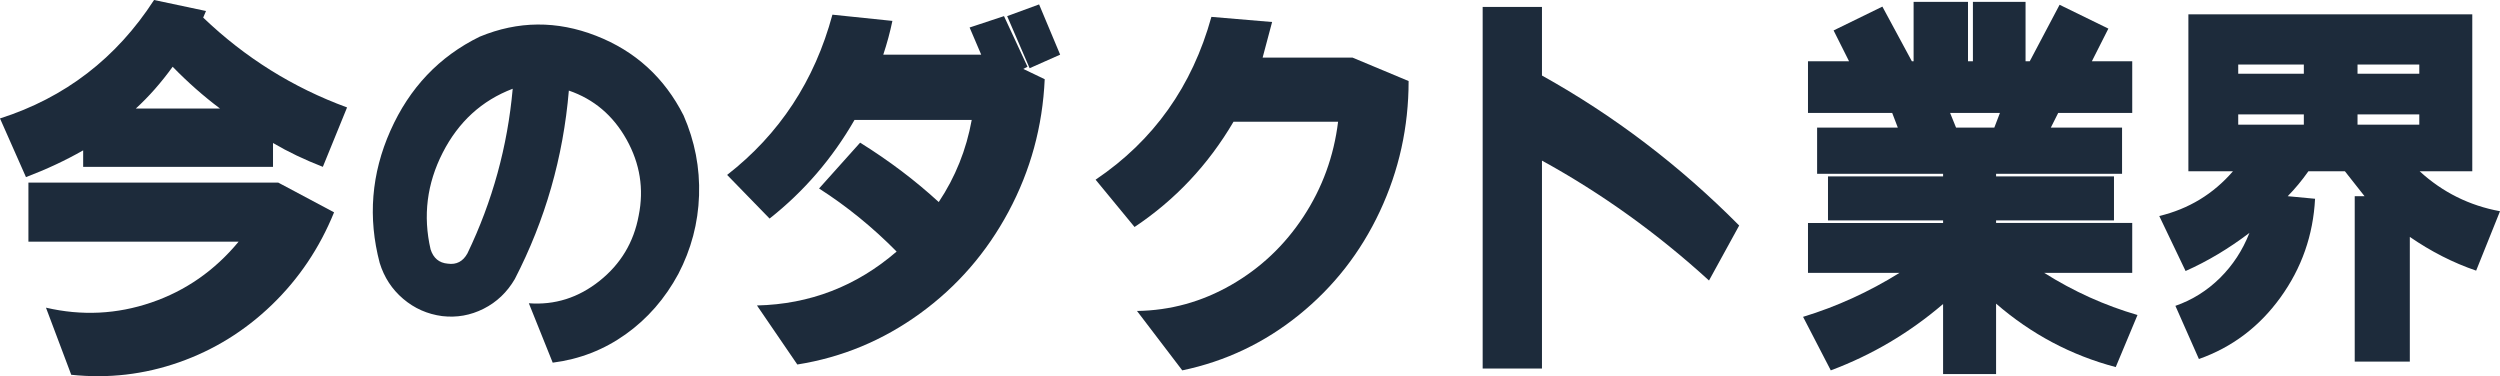 <?xml version="1.0" encoding="UTF-8"?><svg id="_レイヤー_2" xmlns="http://www.w3.org/2000/svg" viewBox="0 0 292.942 44.081"><g id="_レイヤー_4"><path d="m31.991,19.551H9.745v-1.934c-2.056,1.175-4.29,2.22-6.702,3.137L0,13.879C7.62,11.444,13.638,6.818,18.052,0l6.086,1.289-.329.773c4.906,4.698,10.526,8.207,16.859,10.527l-2.838,6.961c-2.138-.831-4.085-1.762-5.839-2.793v2.793Zm-28.661,1.848h29.278l6.538,3.48c-1.7,4.183-4.133,7.799-7.299,10.85s-6.792,5.292-10.877,6.725c-4.085,1.432-8.292,1.919-12.623,1.461l-2.961-7.863c4.194.974,8.306.773,12.336-.602,4.029-1.375,7.442-3.752,10.239-7.133H3.33v-6.918Zm22.452-8.68c-1.947-1.461-3.797-3.094-5.551-4.898-1.344,1.862-2.783,3.495-4.318,4.898h9.869Z" fill="#1d2b3b"/><path d="m56.212,4.297c4.495-1.862,9.039-1.897,13.631-.107,4.592,1.791,8.012,4.906,10.26,9.346,1.315,3.008,1.918,6.13,1.81,9.367-.11,3.237-.919,6.302-2.427,9.195-1.562,2.894-3.618,5.25-6.168,7.068s-5.4,2.929-8.553,3.33l-2.796-6.961c3.042.229,5.804-.645,8.285-2.621,2.48-1.977,4.01-4.526,4.585-7.648.631-3.122.157-6.094-1.419-8.916-1.576-2.821-3.831-4.733-6.764-5.736-.658,7.82-2.77,15.183-6.333,22.086-.904,1.547-2.124,2.707-3.659,3.48-1.536.773-3.153,1.06-4.853.859-1.727-.229-3.248-.902-4.564-2.02-1.315-1.117-2.234-2.521-2.755-4.211-1.398-5.299-.98-10.463,1.254-15.49s5.723-8.701,10.466-11.021Zm3.865,6.102c-3.619,1.375-6.354,3.875-8.204,7.498-1.851,3.624-2.323,7.398-1.418,11.322.328,1.031,1,1.59,2.015,1.676,1.014.144,1.781-.258,2.303-1.203,2.933-6.102,4.701-12.532,5.305-19.293Z" fill="#1d2b3b"/><path d="m97.538,1.719l7.031.73c-.274,1.318-.631,2.636-1.069,3.953h11.473l-1.357-3.18,4.03-1.332,2.755,5.93-.493.258,2.508,1.203c-.246,5.529-1.658,10.699-4.235,15.512s-6.038,8.794-10.383,11.945-9.136,5.142-14.371,5.973l-4.729-6.918c6.195-.143,11.651-2.249,16.366-6.316-2.796-2.836-5.825-5.299-9.088-7.391l4.812-5.371c3.398,2.12,6.47,4.44,9.211,6.961,1.946-2.922,3.234-6.13,3.865-9.625h-13.734c-2.604,4.526-5.921,8.379-9.951,11.559l-4.976-5.113c6.141-4.784,10.253-11.043,12.337-18.777Zm20.478.172l3.742-1.375,2.467,5.887-3.577,1.59-2.632-6.102Z" fill="#1d2b3b"/><path d="m141.948,1.977l7.113.602c-.138.487-.508,1.876-1.11,4.168h10.527l6.579,2.75c0,5.386-1.125,10.478-3.372,15.275-2.248,4.798-5.401,8.837-9.458,12.117s-8.621,5.45-13.692,6.51l-5.305-6.961c3.92-.057,7.6-1.074,11.041-3.051,3.439-1.977,6.264-4.647,8.471-8.014,2.206-3.366,3.557-7.068,4.05-11.107h-12.254c-2.96,5.042-6.826,9.152-11.596,12.332l-4.564-5.543c6.799-4.583,11.321-10.942,13.57-19.078Z" fill="#1d2b3b"/><path d="m173.734.816h6.949v8.035c8.443,4.698,16.146,10.556,23.109,17.574l-3.536,6.445c-6.059-5.528-12.583-10.212-19.573-14.051v24.363h-6.949V.816Z" fill="#1d2b3b"/><path d="m211.853,7.176h4.812l-1.81-3.609,5.716-2.793,3.454,6.402h.205V.215h6.374v6.961h.576V.215h6.168v6.961h.493l3.495-6.617,5.716,2.793-1.933,3.824h4.729v6.059h-8.676l-.864,1.719h8.348v5.414h-14.762v.301h13.816v5.156h-13.816v.301h15.954v5.844h-10.321c3.454,2.177,7.1,3.824,10.938,4.941l-2.55,6.102c-5.209-1.375-9.883-3.853-14.021-7.434v8.25h-6.21v-8.207c-3.947,3.38-8.333,5.973-13.158,7.777l-3.248-6.273c3.947-1.203,7.716-2.922,11.308-5.156h-10.732v-5.844h15.831v-.301h-13.487v-5.156h13.487v-.301h-14.762v-5.414h9.458l-.658-1.719h-9.869v-6.059Zm16.654,6.059l.698,1.719h4.482l.658-1.719h-5.839Z" fill="#1d2b3b"/><path d="m256.428,1.676h33.266v18.391h-6.168c2.687,2.464,5.825,4.025,9.417,4.684l-2.796,6.961c-2.688-.917-5.278-2.234-7.772-3.953v14.609h-6.456v-19.379h1.151c-1.479-1.862-2.248-2.836-2.303-2.922h-4.276c-.768,1.089-1.576,2.062-2.426,2.922l3.207.301c-.22,4.269-1.569,8.121-4.05,11.559-2.481,3.438-5.668,5.844-9.561,7.219l-2.755-6.23c1.974-.688,3.714-1.776,5.222-3.266,1.508-1.489,2.659-3.251,3.454-5.285-2.412,1.833-4.907,3.323-7.483,4.469l-3.084-6.445c3.454-.831,6.332-2.578,8.635-5.242h-5.222V1.676Zm5.839,5.887v1.074h7.689v-1.074h-7.689Zm0,5.844v1.203h7.689v-1.203h-7.689Zm13.98-5.844v1.074h7.237v-1.074h-7.237Zm0,5.844v1.203h7.237v-1.203h-7.237Z" fill="#1d2b3b"/></g></svg>